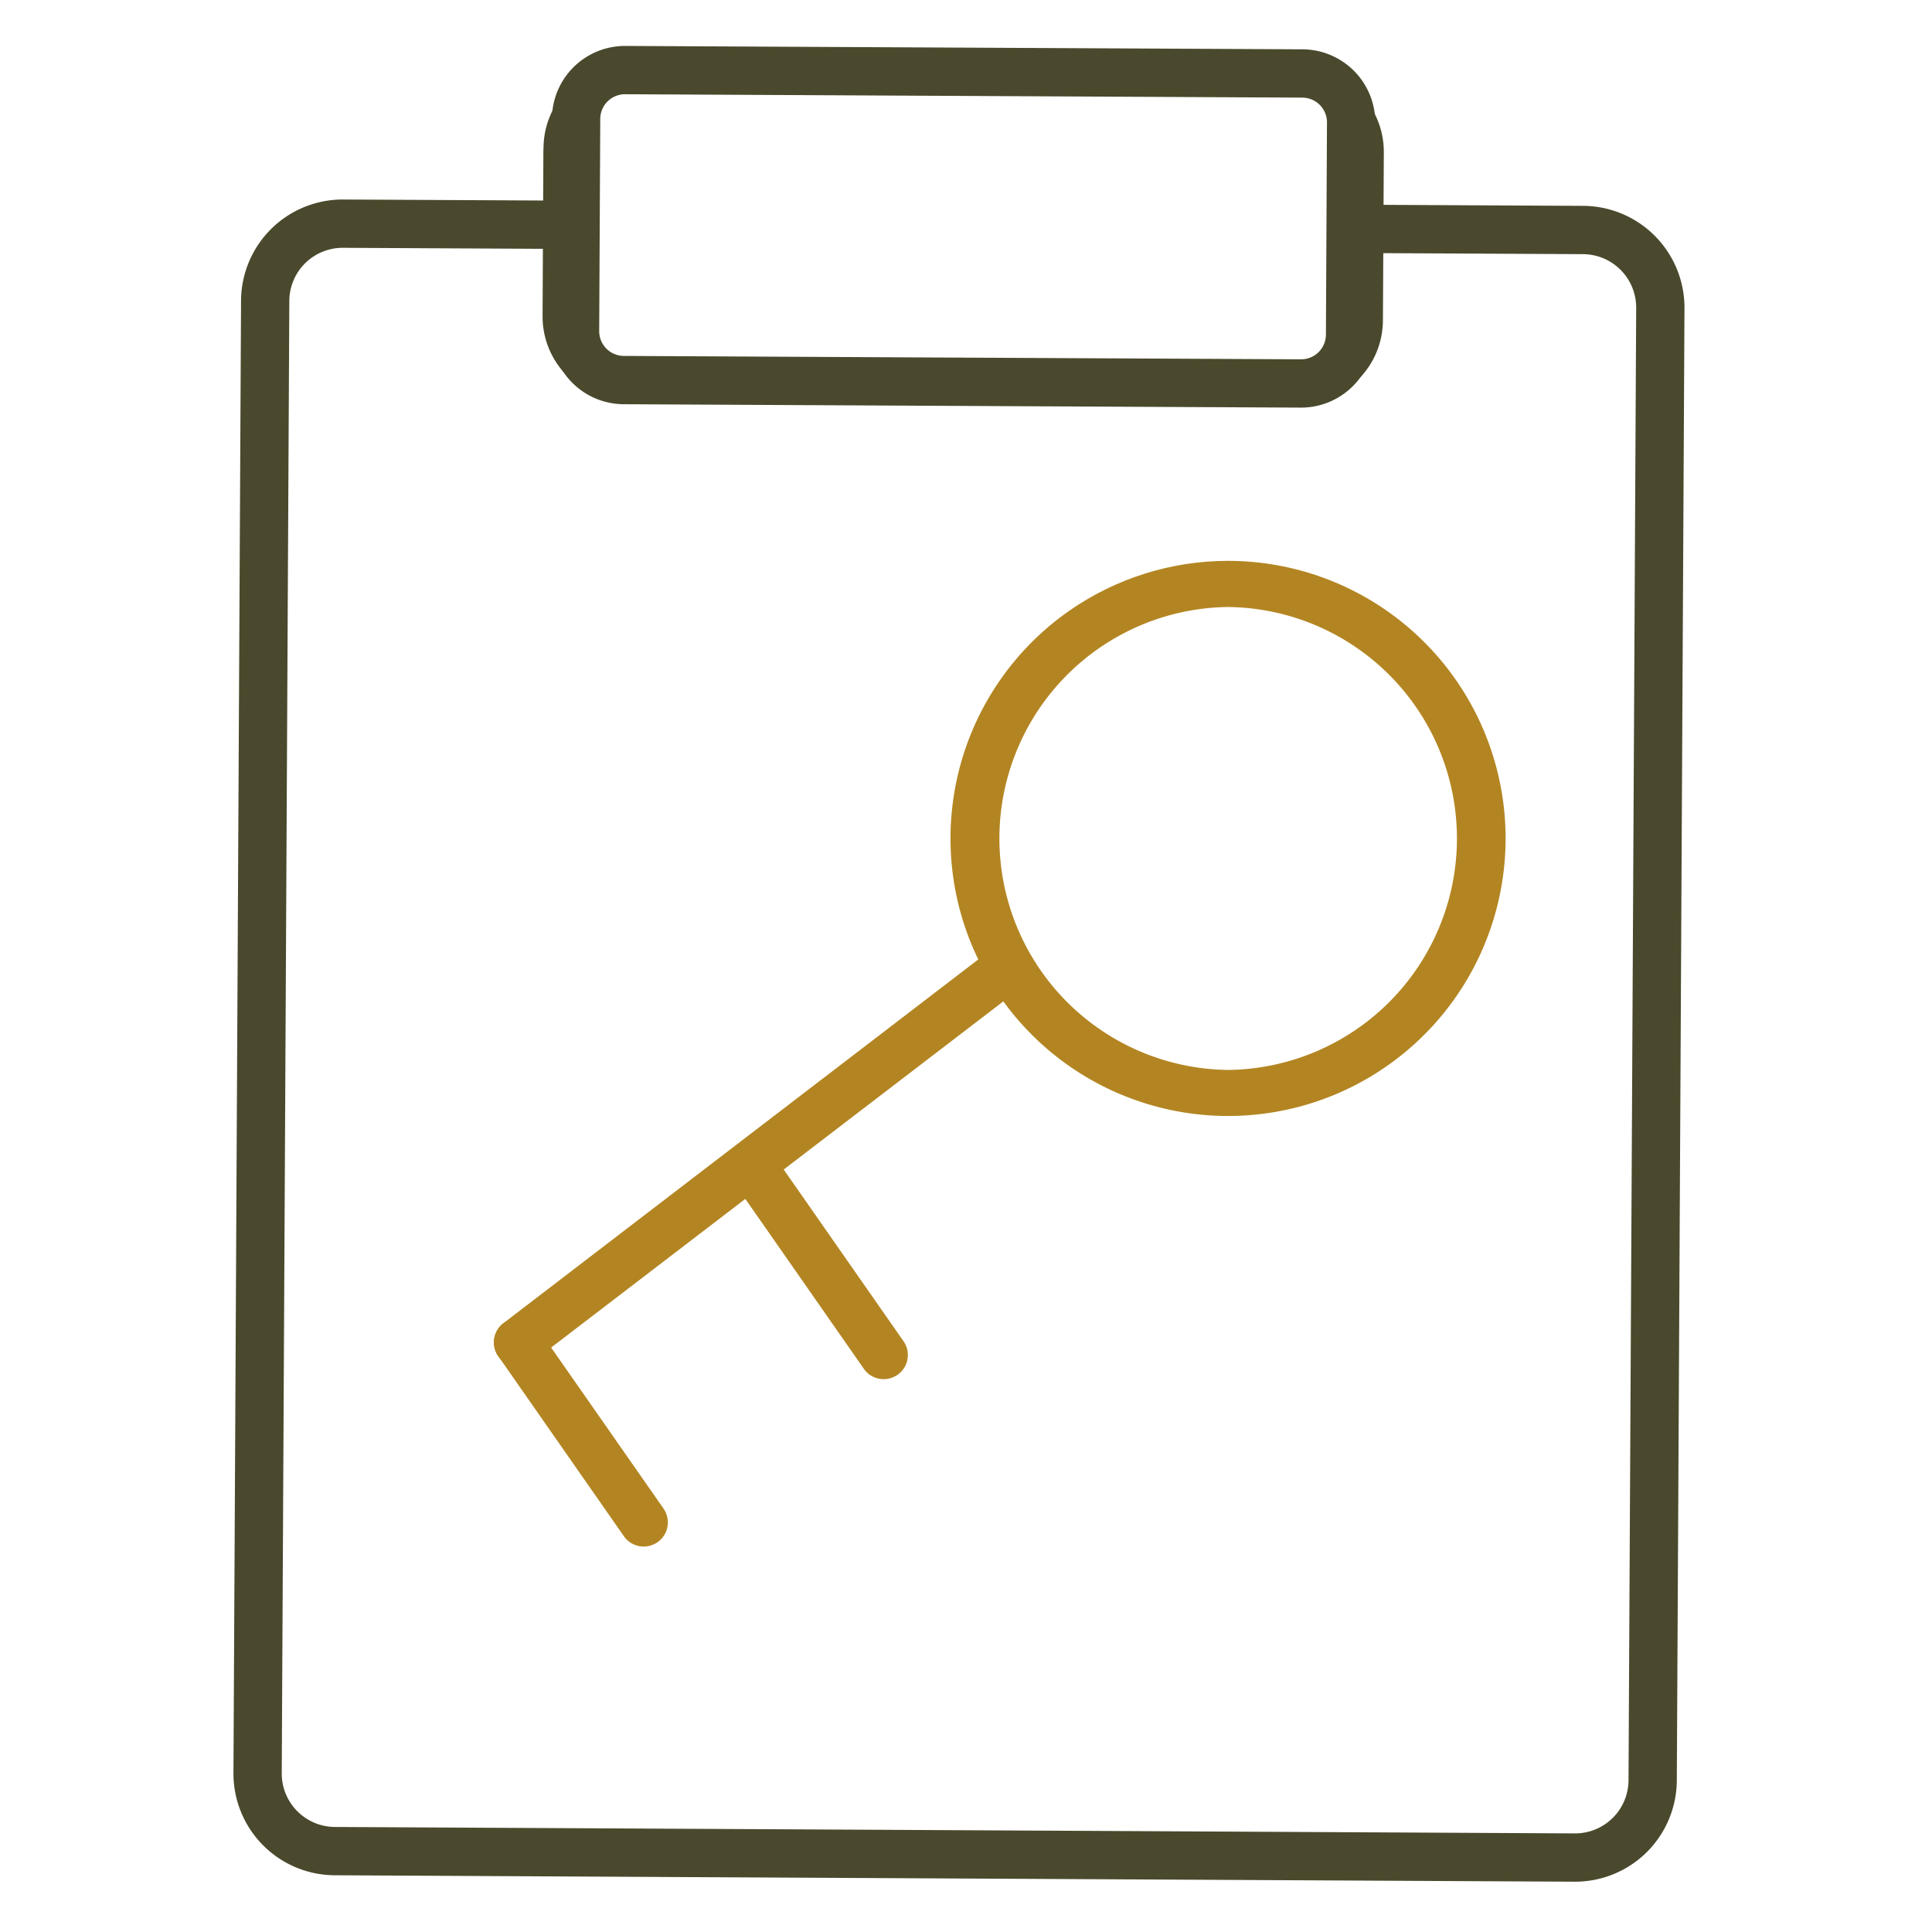 <svg xmlns="http://www.w3.org/2000/svg" xmlns:xlink="http://www.w3.org/1999/xlink" width="60" height="60" viewBox="0 0 60 60"><defs><clipPath id="a"><path d="M9.173,10.987l-.026,5.219a2.607,2.607,0,0,0,2.6,2.623l10.729.057,10.169.052a2.607,2.607,0,0,0,2.6-2.6l.028-5.219a2.611,2.611,0,0,0-2.6-2.623L22.235,8.446,11.776,8.391a2.608,2.608,0,0,0-2.6,2.6" transform="translate(-9.147 -8.391)" fill="none"/></clipPath><clipPath id="b"><path d="M11.781,8.391a2.609,2.609,0,0,0-2.608,2.6l-.026,5.219a2.607,2.607,0,0,0,2.6,2.623l20.878.108a2.609,2.609,0,0,0,2.622-2.6l.028-5.219a2.611,2.611,0,0,0-2.6-2.623L11.8,8.391h-.015" transform="translate(-9.147 -8.391)" fill="none"/></clipPath><clipPath id="c"><path d="M9.173,10.987l-.026,5.219a2.607,2.607,0,0,0,2.6,2.623l20.878.108a2.609,2.609,0,0,0,2.622-2.6l.028-5.219a2.611,2.611,0,0,0-2.6-2.623L11.8,8.391h-.015a2.608,2.608,0,0,0-2.608,2.6" transform="translate(-9.147 -8.391)" fill="none"/></clipPath><clipPath id="d"><path d="M20.8,20.01a8.62,8.62,0,1,0,4.925-1.551A8.62,8.62,0,0,0,20.8,20.01" transform="translate(-17.114 -18.459)" fill="none"/></clipPath><clipPath id="f"><rect width="60" height="60"/></clipPath></defs><g id="e" clip-path="url(#f)"><g transform="translate(-0.089 -1.123)"><path d="M43.841,62.889h-.015l-38.511-.2a3.16,3.16,0,0,1-3.14-3.173l.236-45.729a3.157,3.157,0,0,1,3.174-3.14l7.161.036a.75.75,0,1,1-.008,1.5l-7.162-.036a1.657,1.657,0,0,0-1.666,1.649L3.675,59.523a1.659,1.659,0,0,0,1.648,1.666l38.511.2A1.658,1.658,0,0,0,45.5,59.741l.238-45.731a1.66,1.66,0,0,0-1.649-1.666l-7.172-.036a.75.75,0,0,1,.008-1.5l7.173.036a3.163,3.163,0,0,1,3.14,3.173L47,59.748A3.16,3.16,0,0,1,43.841,62.889Z" transform="translate(5.164 -3.328)" fill="#4a492d"/><g transform="translate(16.939 3.123)"><g clip-path="url(#a)"><path d="M0-.75H15.658a.75.75,0,0,1,.75.75V33.927a.75.75,0,0,1-.75.75H0a.75.75,0,0,1-.75-.75V0A.75.75,0,0,1,0-.75ZM14.908.75H.75V33.177H14.908Z" transform="matrix(0.005, -1, 1, 0.005, -3.943, 13.015)" fill="#4a492d"/><path d="M1.518-.75h7.4a2.27,2.27,0,0,1,2.268,2.268V24.58a2.271,2.271,0,0,1-2.268,2.268h-7.4A2.271,2.271,0,0,1-.75,24.58V1.518A2.271,2.271,0,0,1,1.518-.75Zm7.4,26.1a.769.769,0,0,0,.768-.768V1.518A.769.769,0,0,0,8.921.75h-7.4a.769.769,0,0,0-.768.768V24.58a.769.769,0,0,0,.768.768Z" transform="matrix(0.005, -1, 1, 0.005, -0.015, 10.426)" fill="#4a492d"/></g></g><g transform="translate(16.939 3.123)"><g clip-path="url(#b)"><path d="M0-.75H10.439a.75.75,0,0,1,.75.75V28.708a.75.75,0,0,1-.75.75H0a.75.75,0,0,1-.75-.75V0A.75.75,0,0,1,0-.75ZM9.689.75H.75V27.958H9.689Z" transform="translate(-1.32 10.419) rotate(-89.705)" fill="#4a492d"/></g></g><g transform="translate(16.939 3.123)"><g clip-path="url(#c)"><path d="M0-.75H36.536a.75.75,0,0,1,.75.75V54.805a.75.75,0,0,1-.75.75H0a.75.75,0,0,1-.75-.75V0A.75.75,0,0,1,0-.75ZM35.786.75H.75V54.055H35.786Z" transform="matrix(0.005, -1, 1, 0.005, -14.436, 23.4)" fill="#4a492d"/></g></g><path d="M1.518-.75H8.109a2.27,2.27,0,0,1,2.268,2.268V22.551a2.271,2.271,0,0,1-2.268,2.268H1.518A2.271,2.271,0,0,1-.75,22.551V1.518A2.271,2.271,0,0,1,1.518-.75ZM8.109,23.319a.769.769,0,0,0,.768-.768V1.518A.769.769,0,0,0,8.109.75H1.518a.769.769,0,0,0-.768.768V22.551a.769.769,0,0,0,.768.768Z" transform="matrix(0.005, -1, 1, 0.005, 17.94, 12.919)" fill="#4a492d"/><g transform="translate(29.608 18.541)"><g clip-path="url(#d)"><path d="M25.745,37.135h0a10.056,10.056,0,1,1,5.744-1.808A10.071,10.071,0,0,1,25.744,37.135Zm-.016-17.243a7.189,7.189,0,0,0,.016,14.377h0a7.189,7.189,0,0,0-.016-14.377Z" transform="translate(-17.114 -18.459)" fill="#b38522"/></g></g><path d="M0,12.063a.749.749,0,0,1-.6-.294.75.75,0,0,1,.139-1.051L14.315-.6a.75.75,0,0,1,1.051.139A.75.75,0,0,1,15.227.6L.456,11.908A.747.747,0,0,1,0,12.063Z" transform="translate(16.181 31.5)" fill="#b38522"/><path d="M3.9,6.339a.749.749,0,0,1-.616-.321L-.615.429A.75.75,0,0,1-.429-.615.75.75,0,0,1,.615-.429l3.9,5.589A.75.75,0,0,1,3.9,6.339Z" transform="translate(16.18 42.813)" fill="#b38522"/><path d="M3.9,6.339a.749.749,0,0,1-.616-.321L-.615.429A.75.75,0,0,1-.429-.615.75.75,0,0,1,.615-.429l3.9,5.589A.75.75,0,0,1,3.9,6.339Z" transform="translate(23.633 37.615)" fill="#b38522"/></g></g></svg>